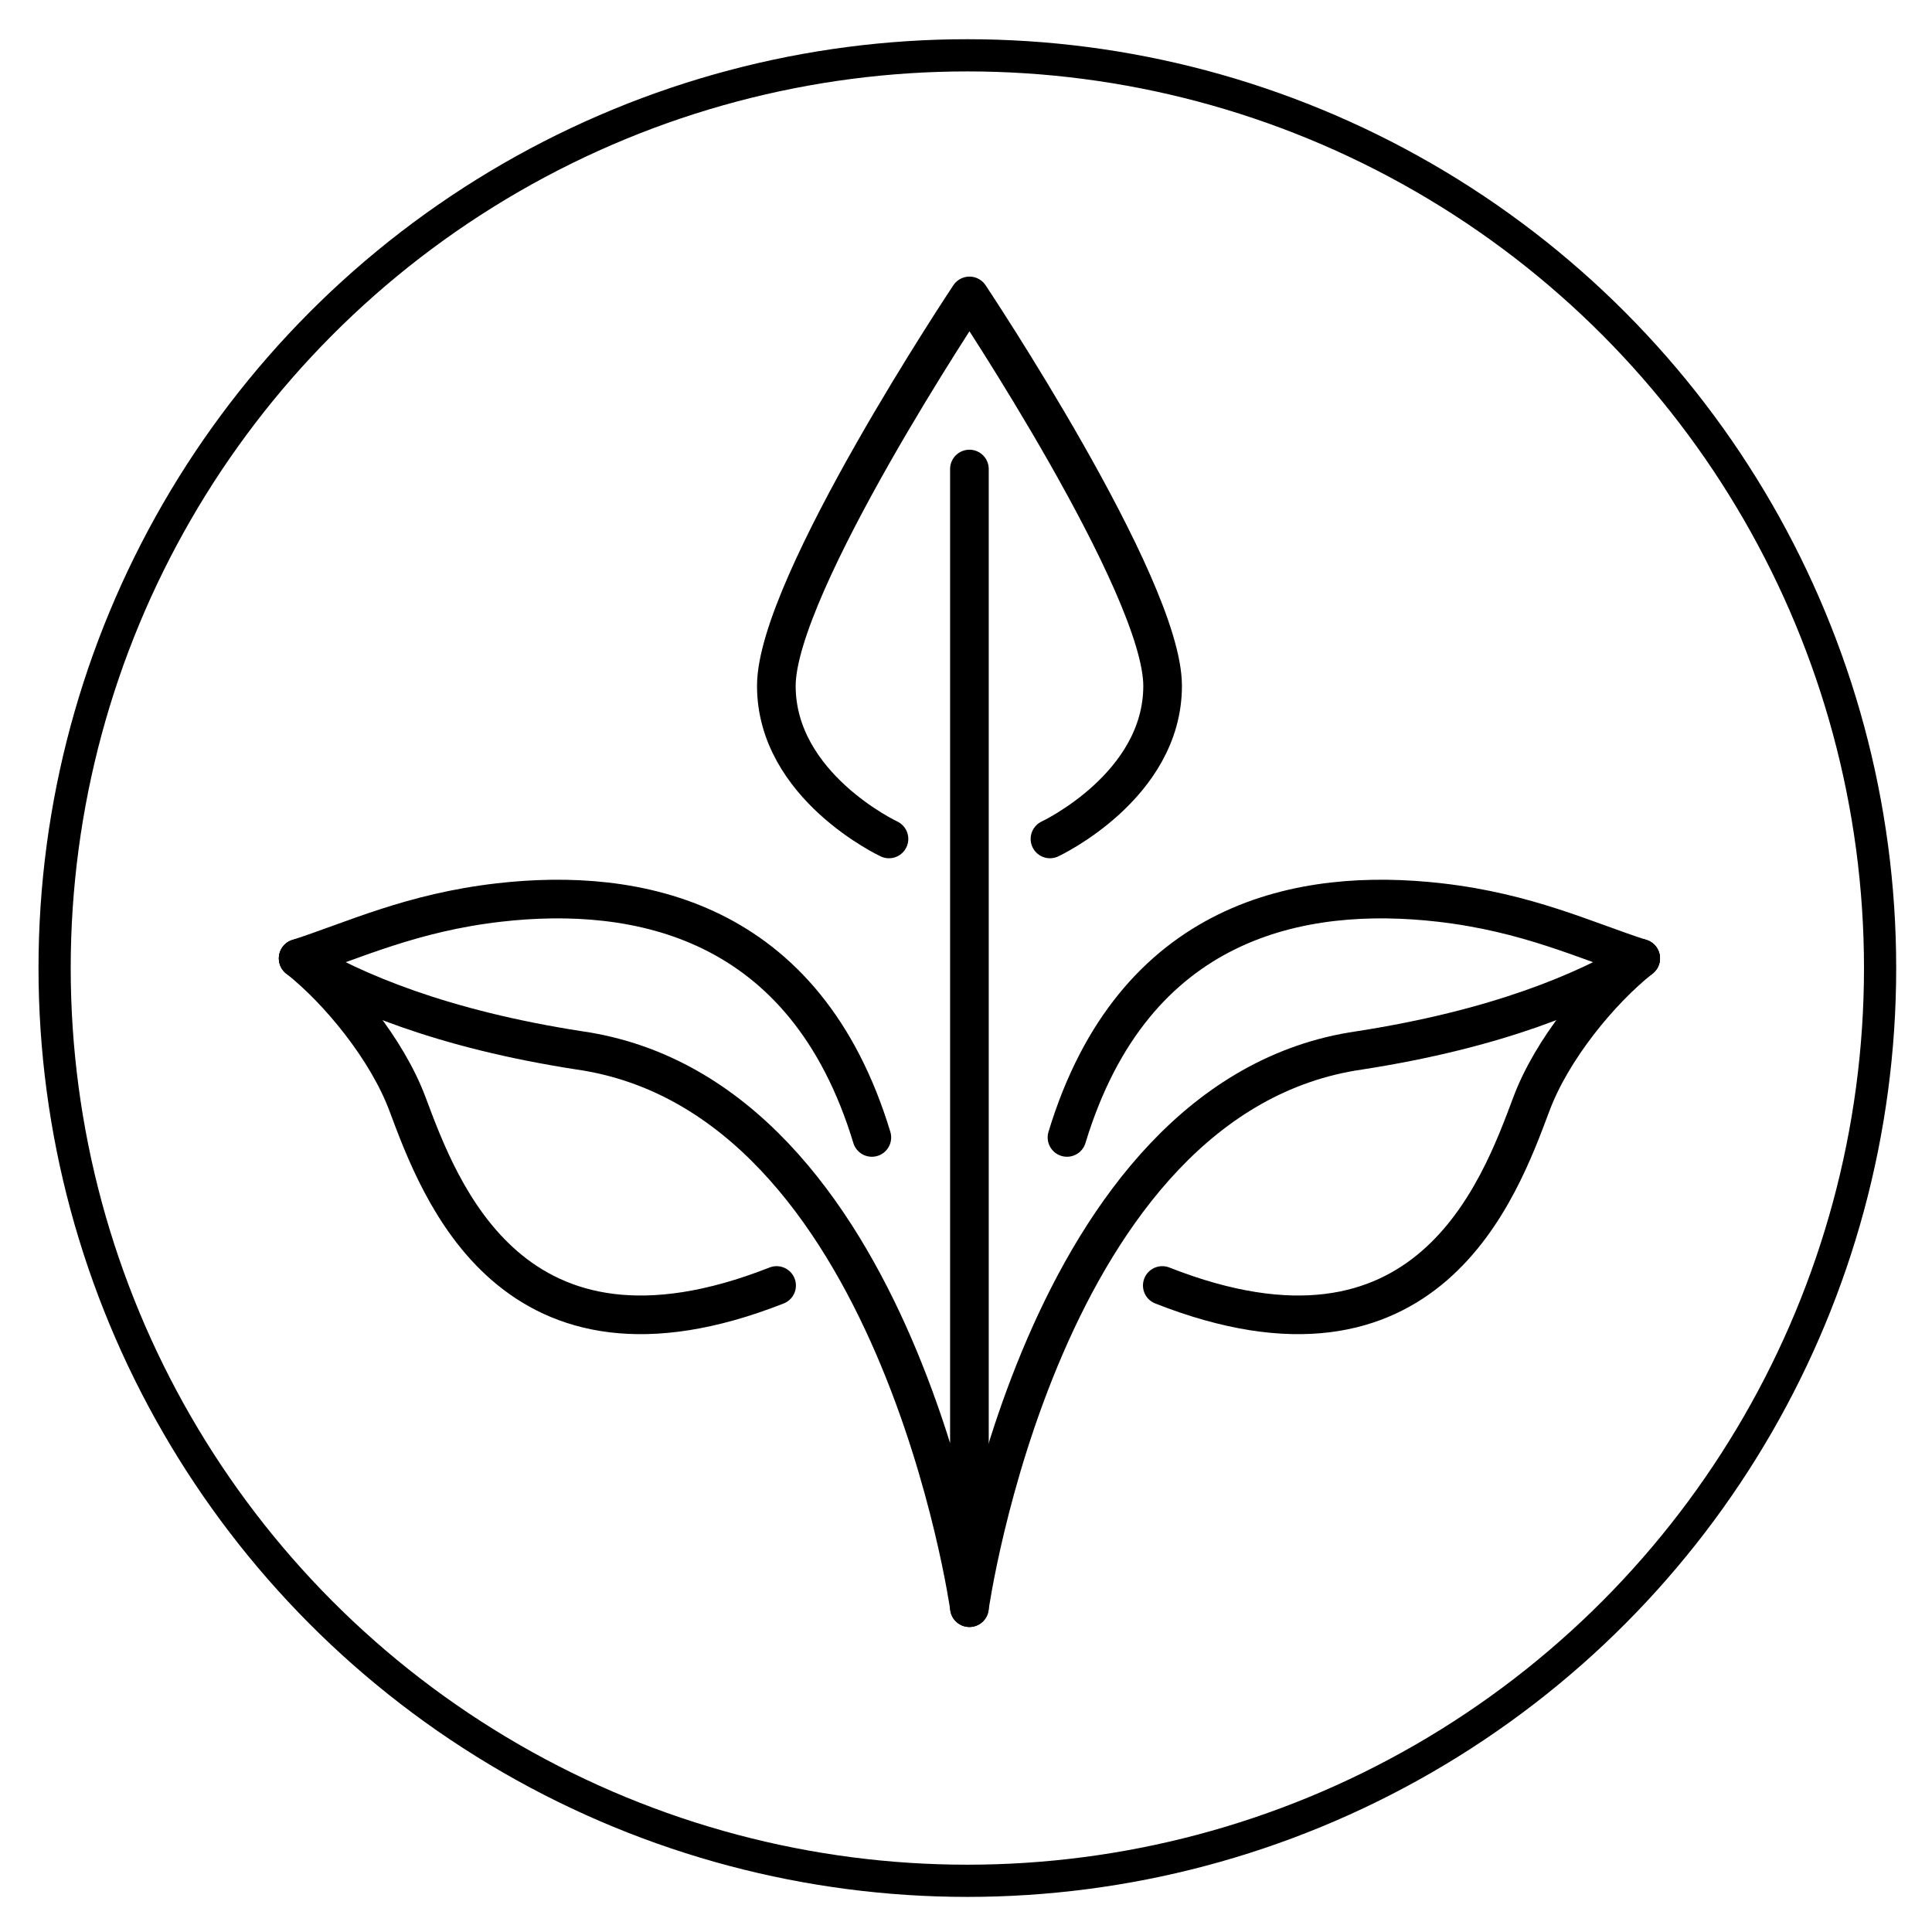 <svg xmlns="http://www.w3.org/2000/svg" id="Layer_1" data-name="Layer 1" viewBox="0 0 300 300"><defs><style>      .cls-1 {        stroke-linecap: round;        stroke-linejoin: round;        stroke-width: 6px;      }      .cls-1, .cls-2 {        fill: none;        stroke: #000;      }      .cls-2 {        stroke-miterlimit: 10;        stroke-width: 5px;      }    </style></defs><circle class="cls-2" cx="150.21" cy="150.32" r="141.73"></circle><g><g><g><path class="cls-1" d="M254.77,148.82h0c-6.31,5-13.82,14.12-17,22.68-4.91,13.09-16.13,44.32-57.29,28.11"></path><path class="cls-1" d="M165.68,176.62c10.33-34.06,36.54-38.92,57.88-36.48,13.62,1.56,22.61,5.9,31.2,8.67"></path><path class="cls-1" d="M150.53,249.64s11.13-79.43,60.59-86.54c21.2-3.29,34.99-9.07,43.64-14.29h0"></path></g><g><path class="cls-1" d="M46.3,148.82h0c6.31,5,13.82,14.12,17,22.68,4.91,13.09,16.13,44.32,57.29,28.11"></path><path class="cls-1" d="M135.38,176.62c-10.33-34.06-36.54-38.92-57.88-36.48-13.62,1.56-22.61,5.9-31.2,8.67"></path><path class="cls-1" d="M46.3,148.82h0c8.65,5.21,22.44,11,43.64,14.28,49.46,7.11,60.59,86.54,60.59,86.54V72.83"></path></g></g><path class="cls-1" d="M163.04,130.27s17.49-8.17,17.49-23.77-29.99-60.55-29.99-60.55c0,0-29.99,44.95-29.99,60.55s17.49,23.77,17.49,23.77"></path></g></svg>